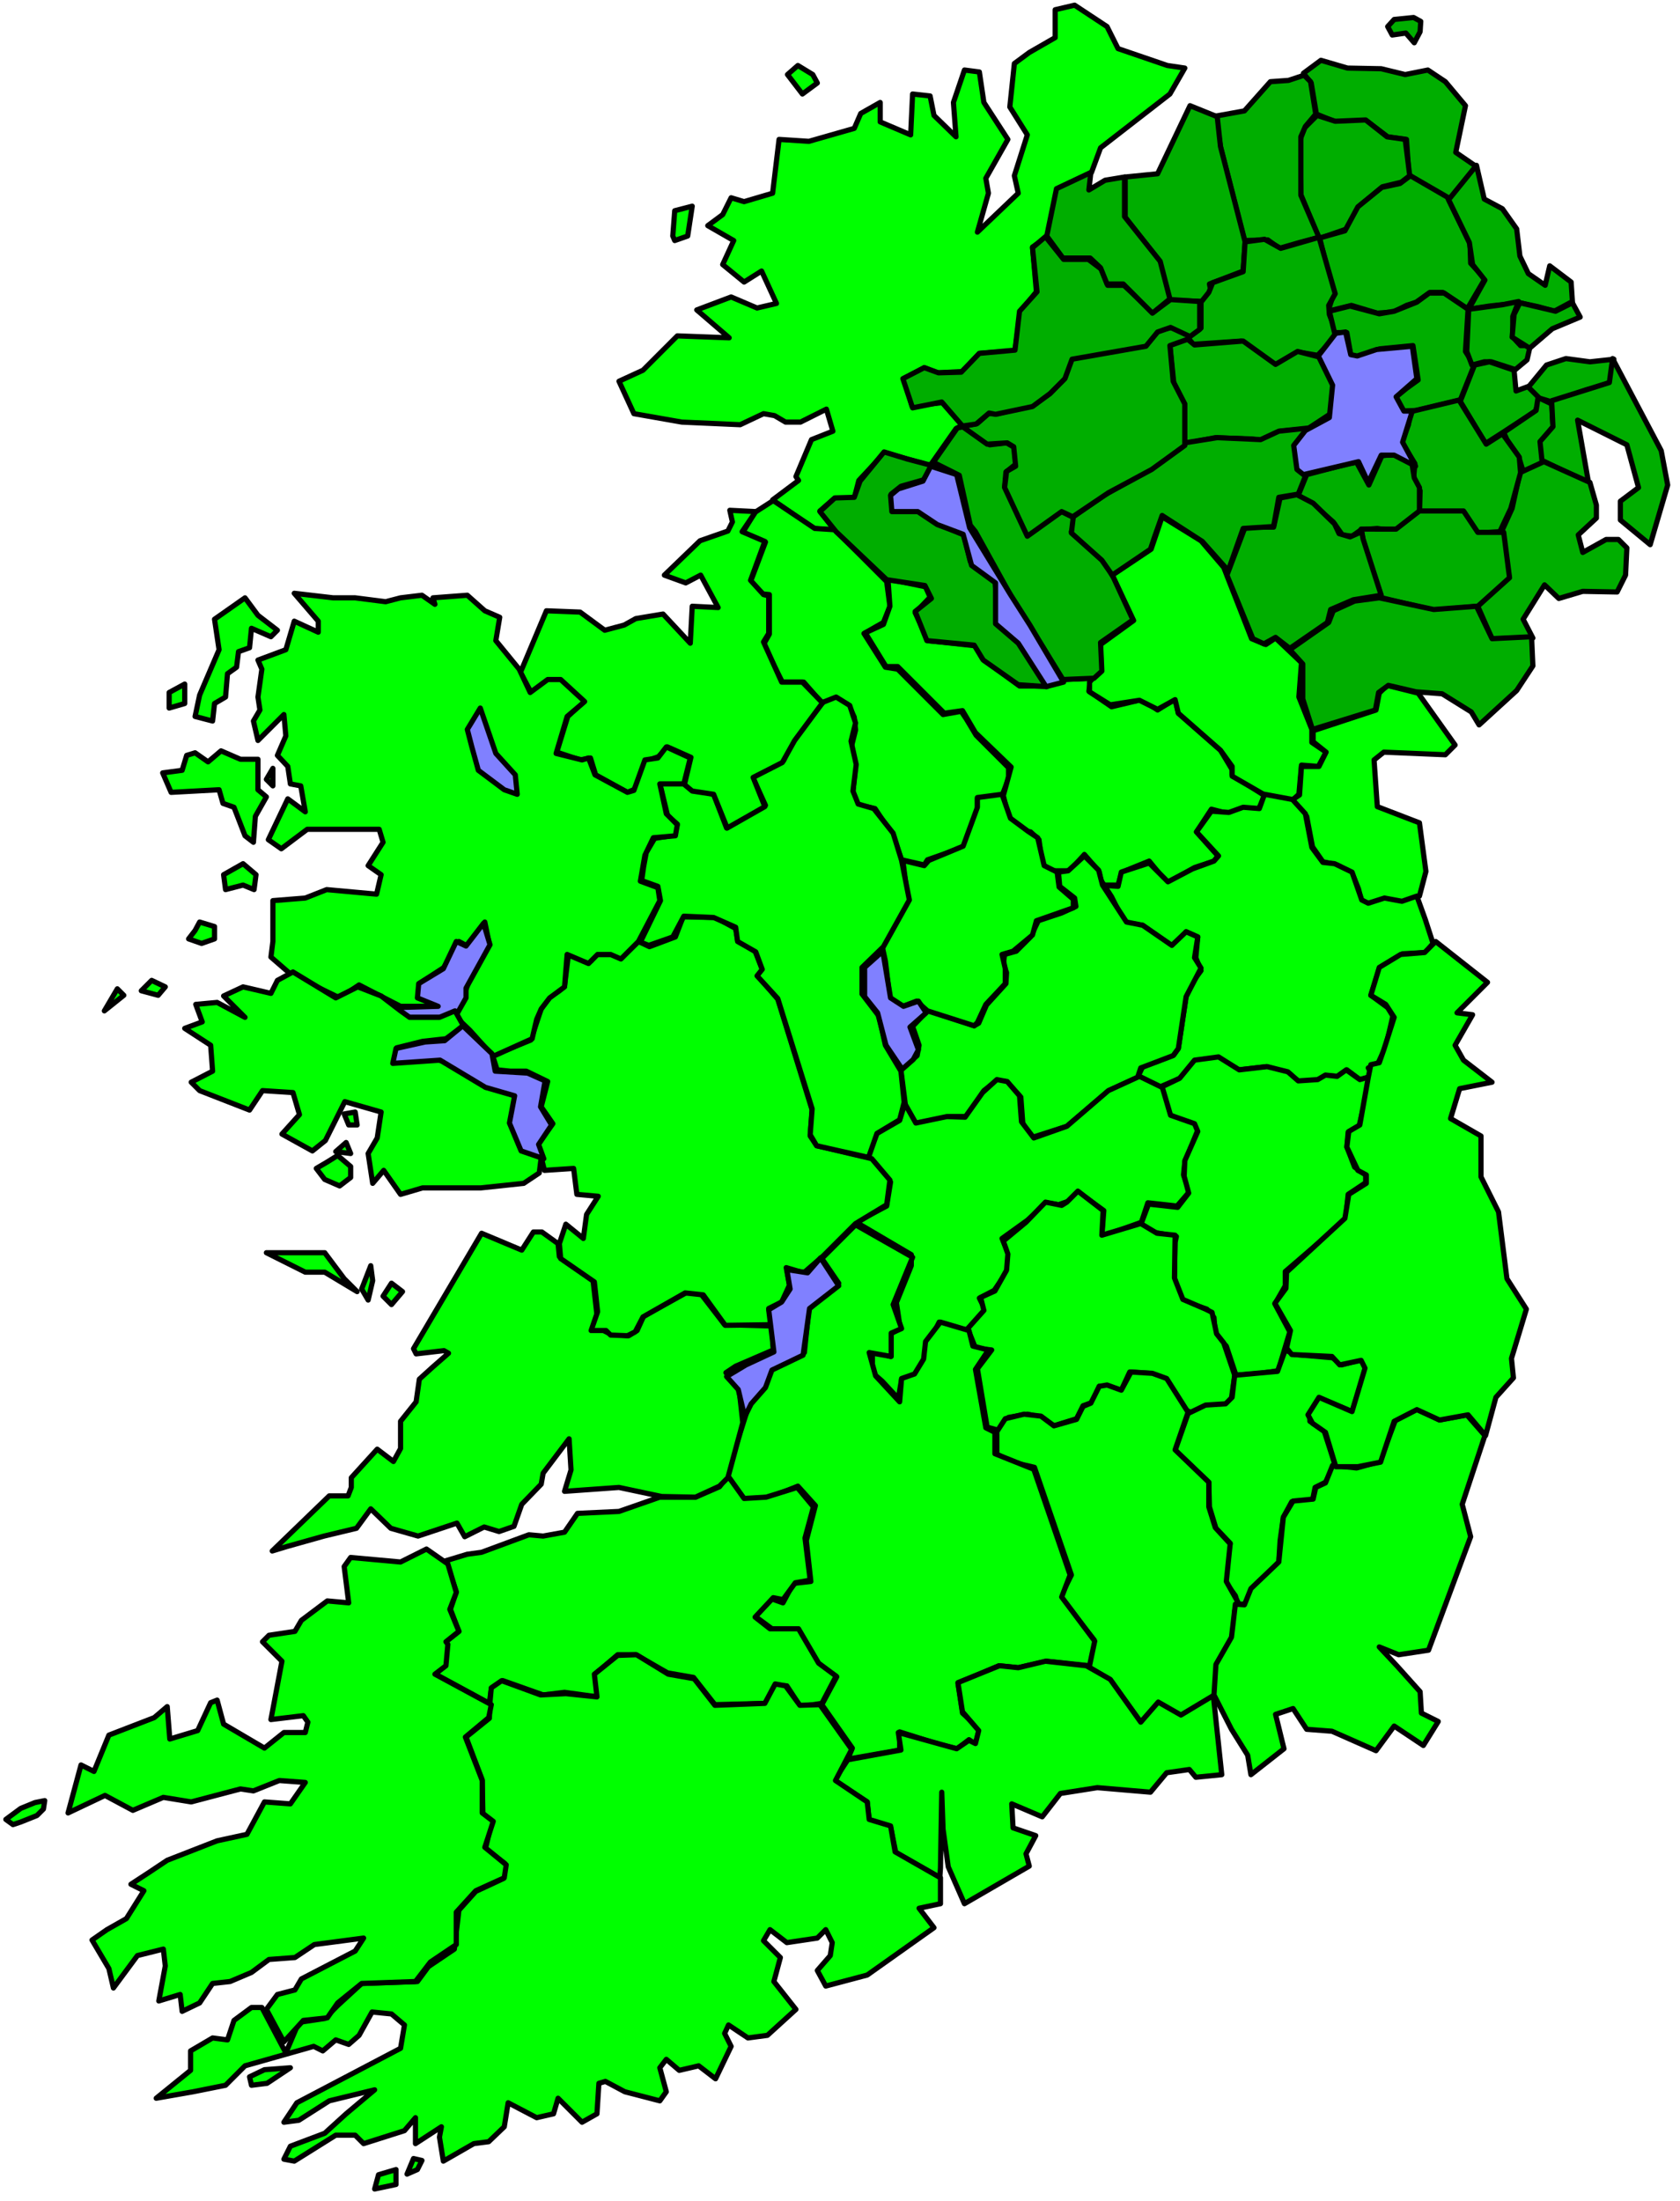 <svg xmlns="http://www.w3.org/2000/svg" width="432" height="565.667" fill-rule="evenodd" stroke-linecap="round" preserveAspectRatio="none" viewBox="0 0 2592 3394"><style>.brush1{fill:#0f0}.pen2{stroke:#000;stroke-width:8;stroke-linejoin:round}.brush2{fill:#8080ff}.brush3{fill:#00ae00}</style><path d="m1231 101 23 14 7 13-23 17-23-30zm-163 217-7 46-20 7-3-7 3-39zm616-52 14-38 107-83 23-40-27-4-76-26-17-34-50-33-30 7v43l-40 23-23 17-7 67 27 43-20 63 6 27-63 60 17-60-4-23 34-60-37-57-7-47-23-3-17 50 4 53-34-33-6-30-27-3-3 63-47-20v-30l-30 17-10 23-70 20-46-3-10 83-44 13-20-6-13 26-23 17 40 23-17 37 33 27 27-17 23 50-30 7-40-17-53 20 50 43-80-3-53 53-37 17 23 50 74 13 90 4 36-17 17 3 17 10h23l40-20 10 34-33 13-24 57 4 6-40 30 63 44 33 3-23-30 23-20h30l7-27 40-43 70 20 40-57 10-5-31-35-47 5-12-42 31-17 20 8 39-2 26-28 55-4 8-60 25-31-6-69 23-16 16-74z" class="pen2 brush1"/><path d="m1193 772-28 18-19 31 35 15-23 61 19 19 10 1v61l-9 16 29 58h33l28 32 20-7 22 12 8 17 2 20-7 28 7 27-4 40 7 20 27 6 28 42 13 37 35 8 5-8 57-20 20-52v-23l38-4 10-26v-17l-50-50-15-25-8-12-28 5-70-70-19-3-33-52 30-17 10-25-5-38-80-80-31-2z" class="pen2 brush1"/><path d="m1370 893 58 12 7 16-23 24 20 43 73 8 11 20 57 42h38l29-10 43-2-3 20 35 24 38-9 5-5 28 19 27-17 5 22 65 57 18 30v8l50 32-10 23-22-3-23 8-27-7-23 35 33 37-6 8-30 10-42 24-28-34-42 17-6 20h-25l-4-20-23-27-23 25h-27l-15-10-5-38-13-12-7-1-27-22-8-33 12-44-55-53-20-34-28 4-72-72h-18l-32-52 28-13 10-28z" class="pen2 brush1"/><path d="m1716 887 33 70-51 37 1 38-18 20v15l32 20 45-7 28 14 27-15 5 21 65 57 18 25v15l52 30 38 10 13-12 4-45 26 2 12-22-22-15v-20l-20-50 4-53-40-38-15 10-22-9-43-110-35-41-60-37-17 50z" class="pen2 brush1"/><path d="m2188 1069-48-12-12 12-5 26-97 32v17l20 16-11 22h-27l-3 44-12 8 23 25 9 47 16 23 22 5 23 12 10 25 5 20 14 3 25-7 23 5 27-10 10-38-10-75-65-25-5-72 15-12 95 4 15-15z" class="pen2 brush1"/><path d="m2186 1382-23 8-27-5-25 8-10-5-15-43-27-13-18-2-17-23-10-52-20-22-43-8-8 22-25-2-22 8-27-2-23 32 34 37-7 8-33 12-38 20-29-29-43 14-5 22-27-2-3-22-22-25 42 65 20 40 28 4 47 33 20-23 18 8-3 32 8 20-11 15-12 25-12 80-7 10-48 18-7 15 32 17 35-15 20-25 38-5 30 18 43-5 29 9 20 13 26 2 15-10 24 1 10-10 20 15 20-5-7-13 15-7 12-26 5-21 6-26-8-13-26-19 13-41 36-23 35-2 12-14-12-37z" class="pen2 brush1"/><path d="m1633 1345 15-2 25-23 22 22 6 23 37 57 25 5 45 31 22-21 18 8-5 32 10 16-23 44-12 80-8 11-50 19-5 15-44 20-65 55-56 18-12-23-3-40-22-24-16-1-19 15-26 40h-27l-52 11-16-28-7-55 25-22 3-16-10-29 25-26 25 10 45 15 7-4 12-28 30-33 1-17-5-13 2-15 18-5 22-22 12-25 36-12 22-10-2-13-23-18z" class="pen2 brush1"/><path d="m1546 1225-38 5v15l-22 60-53 22-7 8-33-8 8 63-20 29-20 40 5 23 7 58 20 12 21-8 17 15 72 23 5-5 13-28 30-32v-23l-5-22 17-5 30-25 6-22 57-20v-13l-22-19-3-23-20-10-10-43-15-10-27-20zm-150 477-8 26-35 20-14 34 35 41-6 37-47 25 85 50v17l-23 57 6 40-15 8v35l-28-8v33l15 13 25 27 5-30 22-7 18-28v-17l18-36 44 13 28-30-10-20 23-12 19-28 5-23-12-29 39-28 30-27 18 3 17-6 13-14 40 29-3 40 61-22 10-30 45 5 19-22-9-26 2-20 20-49-5-11-37-14-11-40h0l-37-18-48 22-64 55-51 18-19-25-3-40-19-22-16-3-22 20-27 38-28-1-48 10z" class="pen2 brush1"/><path d="m2115 1660-17 5-21-15-14 10-18-2-12 7-30 2-16-14-32-8-43 5-32-20-37 5-23 28-27 13 13 44 37 13 5 12-20 45-1 24 7 26-17 22-45-5-12 32 23 12 32 6-2 9-1 55 11 35 39 13 11 13 2 26 17 18 15 45 38-3 27-4 18-60-23-43 16-28v-22l93-80 4-39 27-18v-12l-17-12-12-31 2-23 17-10z" class="pen2 brush1"/><path d="m1905 2121-17-50-11-14-7-33-10-5-35-15-13-33 1-66-28-3-25-15-60 18 2-38-39-30-17 17-8 5-25-5-30 31-35 29 7 20-2 25-18 32-22 10 5 20-25 28 12 30 25 3-22 29 15 90 18 5 15-20 29-5 23 5 18 13 35-11 10-20 14-5 11-25h12l22 6 13-28 30 2 27 10 27 45 11 6 24-11 30-2 8-10z" class="pen2 brush1"/><path d="m1983 2082 15 7 58 5 14 11 30-8 8 12-22 68-50-21-15 26v10l22 15 17 53-15 26-16 8-4 20-32 2-13 24-5 36-2 33-25 28-15 12-10 25h-13l-4-13-16-22 3-30 5-29-22-23-10-33-1-38-52-49 20-57 27-13 31-2 10-10 4-34 66-6z" class="pen2 brush1"/><path d="m1833 2178-33-52-22-8-33-2-15 28-22-8-12 2-13 26-12 5-10 20-35 10-20-15-26-3-29 7-13 20v35l28 13 30 7 57 166-17 34 52 66-8 42 33 20 47 65 27-28 35 20 53-34 3-46 24-40 3-25v-19l5-13-18-32 6-58-23-25-10-32v-38l-52-50z" class="pen2 brush1"/><path d="m1873 2614 27 53 25 40 5 30 51-40-13-53 27-9 21 32 39 3 68 30 28-38 45 30 23-37-26-13-2-33-35-39-28-30 30 12 46-7 65-175-13-50 35-106-28-32-42 8-37-18-31 18-24 64-36 10-37-4-11 27-15 7-4 18-31 3-15 25-7 69-43 41-10 25-14-1-6 51-24 42z" class="pen2 brush1"/><path d="m2215 1452-17 17-37 3-33 20-13 43 23 14 13 20-16 50-7 20-13 3-4 20-13 73-17 10-3 24 17 36 13 7v13l-27 17-6 37-90 83-1 25-17 23 24 42-6 27 8 10 62 3 12 13 33-7 6 12-20 67-51-22-17 27 7 13 20 14 16 53h34l35-7 21-63 35-18 35 16 44-8 27 32 16-59 27-30-3-30 23-76-30-47-13-103-27-54v-63l-47-27 14-46 50-10-44-34-13-23 27-47-24-3 47-47zm-947 489 52-52 88 50-30 73 13 37-16 7v36l-34-6 10 36 37 40 3-36 20-7 14-23 3-27 23-30 44 13 6 24 24 6-20 30 16 90 14 7v33l60 24 56 163-13 34 51 68-8 38-66-7-44 10-30-3-63 27 7 46 26 24-6 24-10-7-18 14-29-7-60-19v28l-80 14 7-17-47-67 23-43-30-20-30-54h-40l-27-20 27-26 17 6 16-30 27-3-7-63 14-54-27-30-43 17-40 3-27-36 37-117 20-20 13-30 50-23 7-67 46-40z" class="pen2 brush1"/><path d="m1872 2615 13 122-40 4-10-12-35 5-25 30-82-7-57 9-28 36-47-20 2 37 35 12-15 28 5 19-100 58-25-57-8-58-2-57-2 117-1 15-68-39-8-40-33-10-3-28-51-33 21-32 82-15-4-27 90 25 19-13 10 5 5-20-25-29-7-45 64-26 29 3 42-10 63 7 37 21 47 66 27-31 35 20zm-749-339-13 17-37 16h-55l-63 22-64 3-20 29-33 6-22-2-73 27-22 3-33 10 16 48-9 27 13 34-19 15-2 37-15 14 83 45 3-23 18-12 62 22 33-4 51 7-4-35 35-30h28l49 28 40 7 33 42 79-2 14-28 18 1 21 32 33-5 22-42-27-20-31-53h-44l-23-18 28-30 15 3 19-26 23-4-8-65 13-48-25-30-48 15-34 2z" class="pen2 brush1"/><path d="m420 2392 88-85h29l5-13v-15l40-44 25 19 11-20v-42l24-30 5-35 21-19 24-21-7-4-43 5-4-8 105-178 62 26 18-28h13l25 18 2 20 52 37 6 53-8 24h18l12 6 27 2 13-8 10-22 67-37 21 2 37 48 73 2 2 37-58 25-15 10 20 23 6 54-23 85-13 13-37 17-52-1-66-14-84 6 10-33-3-48-40 53-3 17-30 31-12 34-23 8-23-7-30 15-12-21-60 20-42-12-31-30-22 30-50 12-57 16z" class="pen2 brush1"/><path d="m863 1918 10-30 27 22 5-37 18-28-33-3-5-40-45 3-10-40 23-32-18-26 10-39-33-16h-25l-20-2-7-22 59-24 16-48 13-18 15-10 8-7 6-49 35 10 8-10h22l17 5 26-25 17 8 40-15 12-31 50 1 31 17 3 18 27 17 11 28-6 11 30 35 53 171-3 40 10 15 85 20 28 33-5 38-48 29-50 50-30 26-27-8 5 27-12 26-20 10 5 25-72 1-34-47-28-3-65 37-12 23-12 6-26-1-7-7h-23l10-29-5-46-52-36z" class="pen2 brush1"/><path d="m988 1453 13 5 37-13 17-32 46 2 34 15 3 22 28 16 10 27-8 10 32 35 53 170-3 40 10 17 80 18 13-37 35-21 7-27-5-48-24-40-10-45-26-34v-41l33-32 40-72-12-61-13-42-30-38-24-7-8-20 5-41-8-36 7-28-9-27-21-13-20 8-15 17-34 47-12 26-48 25 20 44-60 35-20-52-29-7-16-10h-38l12 50 15 13-4 17-31 5-13 22-4 22-3 21 25 9 4 22z" class="pen2 brush1"/><path d="m1166 789-40-2 4 18-7 14-43 15-55 53 33 12 23-12 27 50-40-2-3 57-42-45-42 7-18 10-30 8-38-28-52-2-40 95 17 32 25-19h21l35 32-25 23-17 55 36 12 16-3 8 26 49 27 12-5 16-43 20-7 14-15 36 16-10 42 12 10 33 5 21 52 58-33-18-45 45-23 19-34 43-58-31-32h-32l-28-62 8-13v-58l-8-2-20-22 22-60-35-15zm285 2107v40l-33 7 23 30-103 73-64 17-13-24 20-23 3-20-10-20-13 13-47 7-26-20-10 17 26 26-10 37 34 43-44 40-30 4-30-20-6 13 10 20-24 50-26-20-30 7-20-17-10 13 10 37-10 14-54-14-30-16-10 3-3 47-23 13-37-37-7 24-26 6-44-23-6 37-24 23-23 3-47 27-6-37 3-16-40 26v-40l-17 20-63 20-13-13h-30l-64 40-16-3 10-20 53-20 33-30 44-37-70 17-47 30-23 3 20-30 160-84 6-36-20-17-30-3-20 36-16 14-20-7-20 17-14-7-106 30-30 30-50 10-57 10 53-43v-30l34-20 23 3 10-30 27-20h16l37 70 20-47 40-6 20-20 37-34 86-3 17-23 40-27 7-60 26-29 43-20 2-23-30-23 10-42-14-12-1-52-25-66 36-29 1-25 2-22 16-11 60 22 39-2 48 5-4-35 36-29 29-1 49 30 40 7 32 41 77-3 16-30 16 3 22 30 31-1 49 69-25 48 49 33 3 27 33 10 7 40z" class="pen2 brush1"/><path d="m448 3189-40 3-23 11 3 13 24-3zm163 157-27 8-6 22 33-7zm27-17 13 3-7 14-16 7zm53-917-33-23-40 20-77-7-10 14 7 56-33-3-40 30-10 17-40 6-10 10 30 30-17 90 50-6 7 10-4 16h-33l-30 24-63-37-10-37-10 4-20 43-43 13-4-50-20 17-70 27-23 56-20-10-20 74 57-27 43 23 47-20 43 7 76-20 20 3 40-16 40 3-23 33-40-3-27 50-46 10-77 30-30 20-26 17 20 10-27 43-30 17-23 16 26 44 7 30 37-50 40-10 3 26-10 54 33-10 3 26 27-13 20-30 27-3 33-14 27-20 40-3 30-20 76-10-13 20-83 43-10 17-27 7-17 23 27 50 30-33 37-4 16-23 37-30 83-3 23-30 40-27v-50l30-33 44-20 3-20-33-27 13-40-17-13v-50l-26-67 36-30 4-20-87-47 17-13 3-33-3-4 20-16-14-34 10-26zM67 2790l-10 10-25 10-12 4-11-8 23-17 22-9 15-3z" class="pen2 brush1"/><path d="m1186 2020 8 65-43 20-30 18 18 20 10 42 10-20 22-25 10-27 48-23 10-72 45-35-28-43-20 23-32-5 5 30-13 20z" class="pen2 brush2"/><path d="m801 1032-36-44 6-36-23-10-27-24-53 4 3 10-20-14-33 4-23 6-47-6h-34l-60-7 37 43v17l-37-17-13 44-43 16 6 14-6 43 3 20-10 17 7 30 40-40 3 33-13 30 16 17 4 27 16 3 7 40-27-20-30 63 20 14 40-30h111l6 20-23 36 20 14-7 30-77-7-33 13-50 4v63l-3 24 30 26 76 37 30-20 64 33h60l-33-16 3-20 37-24 23-40 13 7 27-37 7 34-30 53-14 40-10 17 24 23 36 40 60-27 7-30 7-16 13-17 23-17 4-50 33 14 14-14h20l16 7 27-27 33-63-3-20-27-10 7-40 13-27 34-3 3-17-17-17-10-46h37l10-40-37-17-13 17-20 3-17 47-10 3-50-27-10-26-10 3-40-10 17-57 27-23-37-34h-20l-27 20z" class="pen2 brush1"/><path d="m378 922 20 27 30 23-10 10-30-13-3 30-17 6-3 24-14 10-3 36-17 10-3 27-27-7 7-33 30-70-7-47zm-93 133v30l-24 7v-24zm126 174-13-11v-47h-27l-30-13-20 17-20-14-13 4-7 23-30 4 13 30 74-4 6 21 17 6 17 44 13 10 3-40zm10-44-10 17 10 10zm-46 147 20 17-3 23-17-7-27 7-3-23zm-44 97v19l-20 7-20-7 10-13 7-13z" class="pen2 brush1"/><path d="m741 1092 24 70 30 33 3 30-20-7-40-30-10-36-7-27zm-35 470 13-23v-15l37-67-10-33-27 35-15-7-20 42-38 23-2 22 32 13-67 2 22 15h50z" class="pen2 brush2"/><path d="m452 1499-24 13-10 20-43-10-30 14 33 33-43-23-33 3 10 27-27 10 40 26 3 40-33 17 13 13 77 30 20-30 47 3 10 34-27 30 47 26 20-16 30-60 56 16-6 40-14 24 7 46 17-20 26 37 34-10h90l66-7 24-16 3-24-33-16-14-34 7-46-47-14-66-39-27-4-47 7 4-23 40-10 36-4 27-20-13-23-24 10h-46l-14-10-30-23-36-14-34 17zm-41 433h90l30 40 20 20-50-30h-30zm161 20-14 36 10 17 7-30zm32 27-13 20 13 13 17-20z" class="pen2 brush1"/><path d="m521 1782-16 10-17 10 13 17 23 10 17-13v-17zm13-20-16 14 23 3zm14-47-17 3 7 17h13zm-314-203 21 10-11 13-26-7zm-53 13 10 10-30 24z" class="pen2 brush1"/><path d="m714 1582-28 23-30 2-45 10-5 23 73-5 70 42 45 13-8 42 18 43 35 12-8-22 20-30-17-28 7-40-27-12-50-3-5-27zm648-115 12 72 20 13 23-8 12 18-25 22 13 35-8 15-17 15-25-37-13-50-20-25v-45z" class="pen2 brush2"/><path d="m2011 113 27-20 41 12 52 1 37 9 35-7 27 18 31 37-15 72 32 22-42 51-62-36-4-57-29-4-33-25-47 2-30-12-8-48zm140-83-10 11 7 13 21-3 13 15 9-17 1-16-11-6z" class="pen2 brush3"/><path d="m2032 178 28 9 47-2 33 26 28 4 7 56-13 10-29 7-36 30-19 35-43 15-28-68-2-82 8-21z" class="pen2 brush3"/><path d="m2036 367 39-11 20-37 37-30 28-6 16-12 57 33 35 72 1 30 22 24-27 46-38-25h-20l-21 15-15 5-20 10-25 2-40-12-36 9 9-28-5-17zm-160-188 7 47 37 145 36-1 18 13 31-9 30-8-28-65v-90l7-16 16-19-8-50-10-10-24 8-28 2-40 45z" class="pen2 brush3"/><path d="m1878 180-42-17-50 105-50 5v62l53 68 15 60 52 2 12-17-2-10 52-20 3-45-38-147z" class="pen2 brush3"/><path d="M1853 466v40l-20 15 8 10 74-5 53 37 35-20 30 5 30-32-12-31-1-14 10-18-25-87-59 17-25-14-30 4-3 46-47 17-6 15z" class="pen2 brush3"/><path d="m1832 523-27 9 6 59 17 33v60l47-9 56 2 14 2 30-14 43-4 35-23 7-42-23-45-35-9-34 20-50-36-75 6zm219-43 8 33h19l6 34 7 4 38-13 51-5 8 53-18 13-16 13 11 22 21-1 67-16 20-50-2-9-10-16 4-65-37-25h-23l-19 14-35 14-23 4-45-12zm227-225-43 53 32 66 5 34 19 24-25 45 32-5 47-5 28 6 25 7 28-15-2-30-33-25-7 30-26-18-13-27-5-42-22-31-28-15z" class="pen2 brush3"/><path d="m2266 477-3 65 8 21 19-5h11l37 12 18-15 5-22h-15l-12-13v-32l9-23-25 5z" class="pen2 brush3"/><path d="m2426 467-26 13-55-13-9 18-3 35 27 17 35-30 43-18zm-90 104-38-13-23 5-22 56 39 65 25-16 52-34 7-21-18-17-19 7z" class="pen2 brush3"/><path d="m2358 597 17 17 20 6 53-19 35-8 7-39-37 4-37-5-30 10z" class="pen2 brush3"/><path d="m2373 613-3 20-50 34 5 11 18 26 7 23 31-13-3-32 18-24-2-35z" class="pen2 brush3"/><path d="m2394 618 89-28 5-37 75 142 10 53-27 92-46-38v-29l28-21-18-66-76-38 17 97-72-35-3-29 20-23z" class="pen2 brush3"/><path d="m2365 984-63 1-22-50 48-47-10-71 15-33 12-55 37-17 71 32 10 35v20l-28 26 7 27 36-20h19l13 13-2 42-13 26-53-1-37 11-22-21-33 53z" class="pen2 brush3"/><path d="m2176 635 75-18 42 68 25-16 26 36 2 24-15 55-17 36-35 2-20-32-69-1 1-32-10-20 2-22-20-33 10-27z" class="pen2 brush3"/><path d="m2178 712-23-12-23 3-20 45-19-35-12 2-65 17-13 32 25 16 29 25 14 20 15 2 14-10 25-2 27 4 38-30v-37l-8-15z" class="pen2 brush3"/><path d="m2100 816 4 22 28 84 80 19 68-6 49-44-9-70h-40l-22-33h-68l-36 28z" class="pen2 brush3"/><path d="m2363 982-61 3-24-50-66 5-84-18-38 5-33 15-7 18-60 42 20 22v54l15 47 97-30 5-27 15-11 43 10 40 3 45 28 12 20 58-53 25-38z" class="pen2 brush3"/><path d="m1893 887 40 98 17 8 18-10 22 17 58-40 5-20 35-15 43-7-28-87-2-11-18 8-17-5-7-15-33-32-25-13-26 5-10 45h-44zm-453-174 40 20 17 77 8 10 67 121 36 55 32 52 48-2 12-11-2-44 50-35-30-65-15-26-50-45 7-20-24-12-51 38-35-75 2-23 15-12-2-26-12-7-26 3-40-28-10 2z" class="pen2 brush3"/><path d="m1716 887 59-40 6-18 12-34 62 40 40 45 23-65 47-3 8-45 30-5 12-30-12-12-5-35 22-25-47 5-28 13-67-3-50 8-55 42-68 38-49 34-3 25 47 42zm-278-169-13 22-35 10-15 12 2 25 40 1 27 19 43 18 10 41 8 10 30 20 3 25v42l33 27 44 69-44-3-54-38-14-23-73-7-18-45 25-20-10-20-59-9-78-74-25-31 23-21 30-1 9-25 37-45 36 11z" class="pen2 brush3"/><path d="m1485 658 38 27 31-2 10 6 3 30-14 8-3 25 35 75 53-38 17 8 55-37 67-36 51-37v-64l-18-35-5-55 28-10 2-5-27-13-21 5-19 23-114 19-11 31-23 24-26 18-22 5-32 8h-15l-17 15z" class="pen2 brush3"/><path d="m1485 657 21-3 20-17 10 2 57-12 27-20 23-23 11-30 114-20 18-22 20-7 30 14 15-11v-43l-45-3-27 20-45-42h-25l-10-25-20-15h-38l-28-35-20 17 7 68-27 30-7 60-55 5-28 29-35 1-22-8-33 17 15 45 45-9z" class="pen2 brush3"/><path d="M1735 273v61l55 69 15 58-27 22-45-45h-25l-10-25-16-15h-42l-25-34 15-73 53-25h0l-3 27 25-15z" class="pen2 brush3"/><path d="m1436 719-12 23-38 12-12 10 2 25h40l30 20 40 15 13 48 37 27v63l35 30 43 67 27-7-52-88-30-47-63-103-20-82zm640-207-15 2-27 35 22 45-5 50-37 20-18 23 5 37 10 8 85-20 15 32 20-42h20l33 17-20-37 15-48h-13l-12-22 32-28-7-50-55 5-30 10-10-2z" class="pen2 brush2"/></svg>
